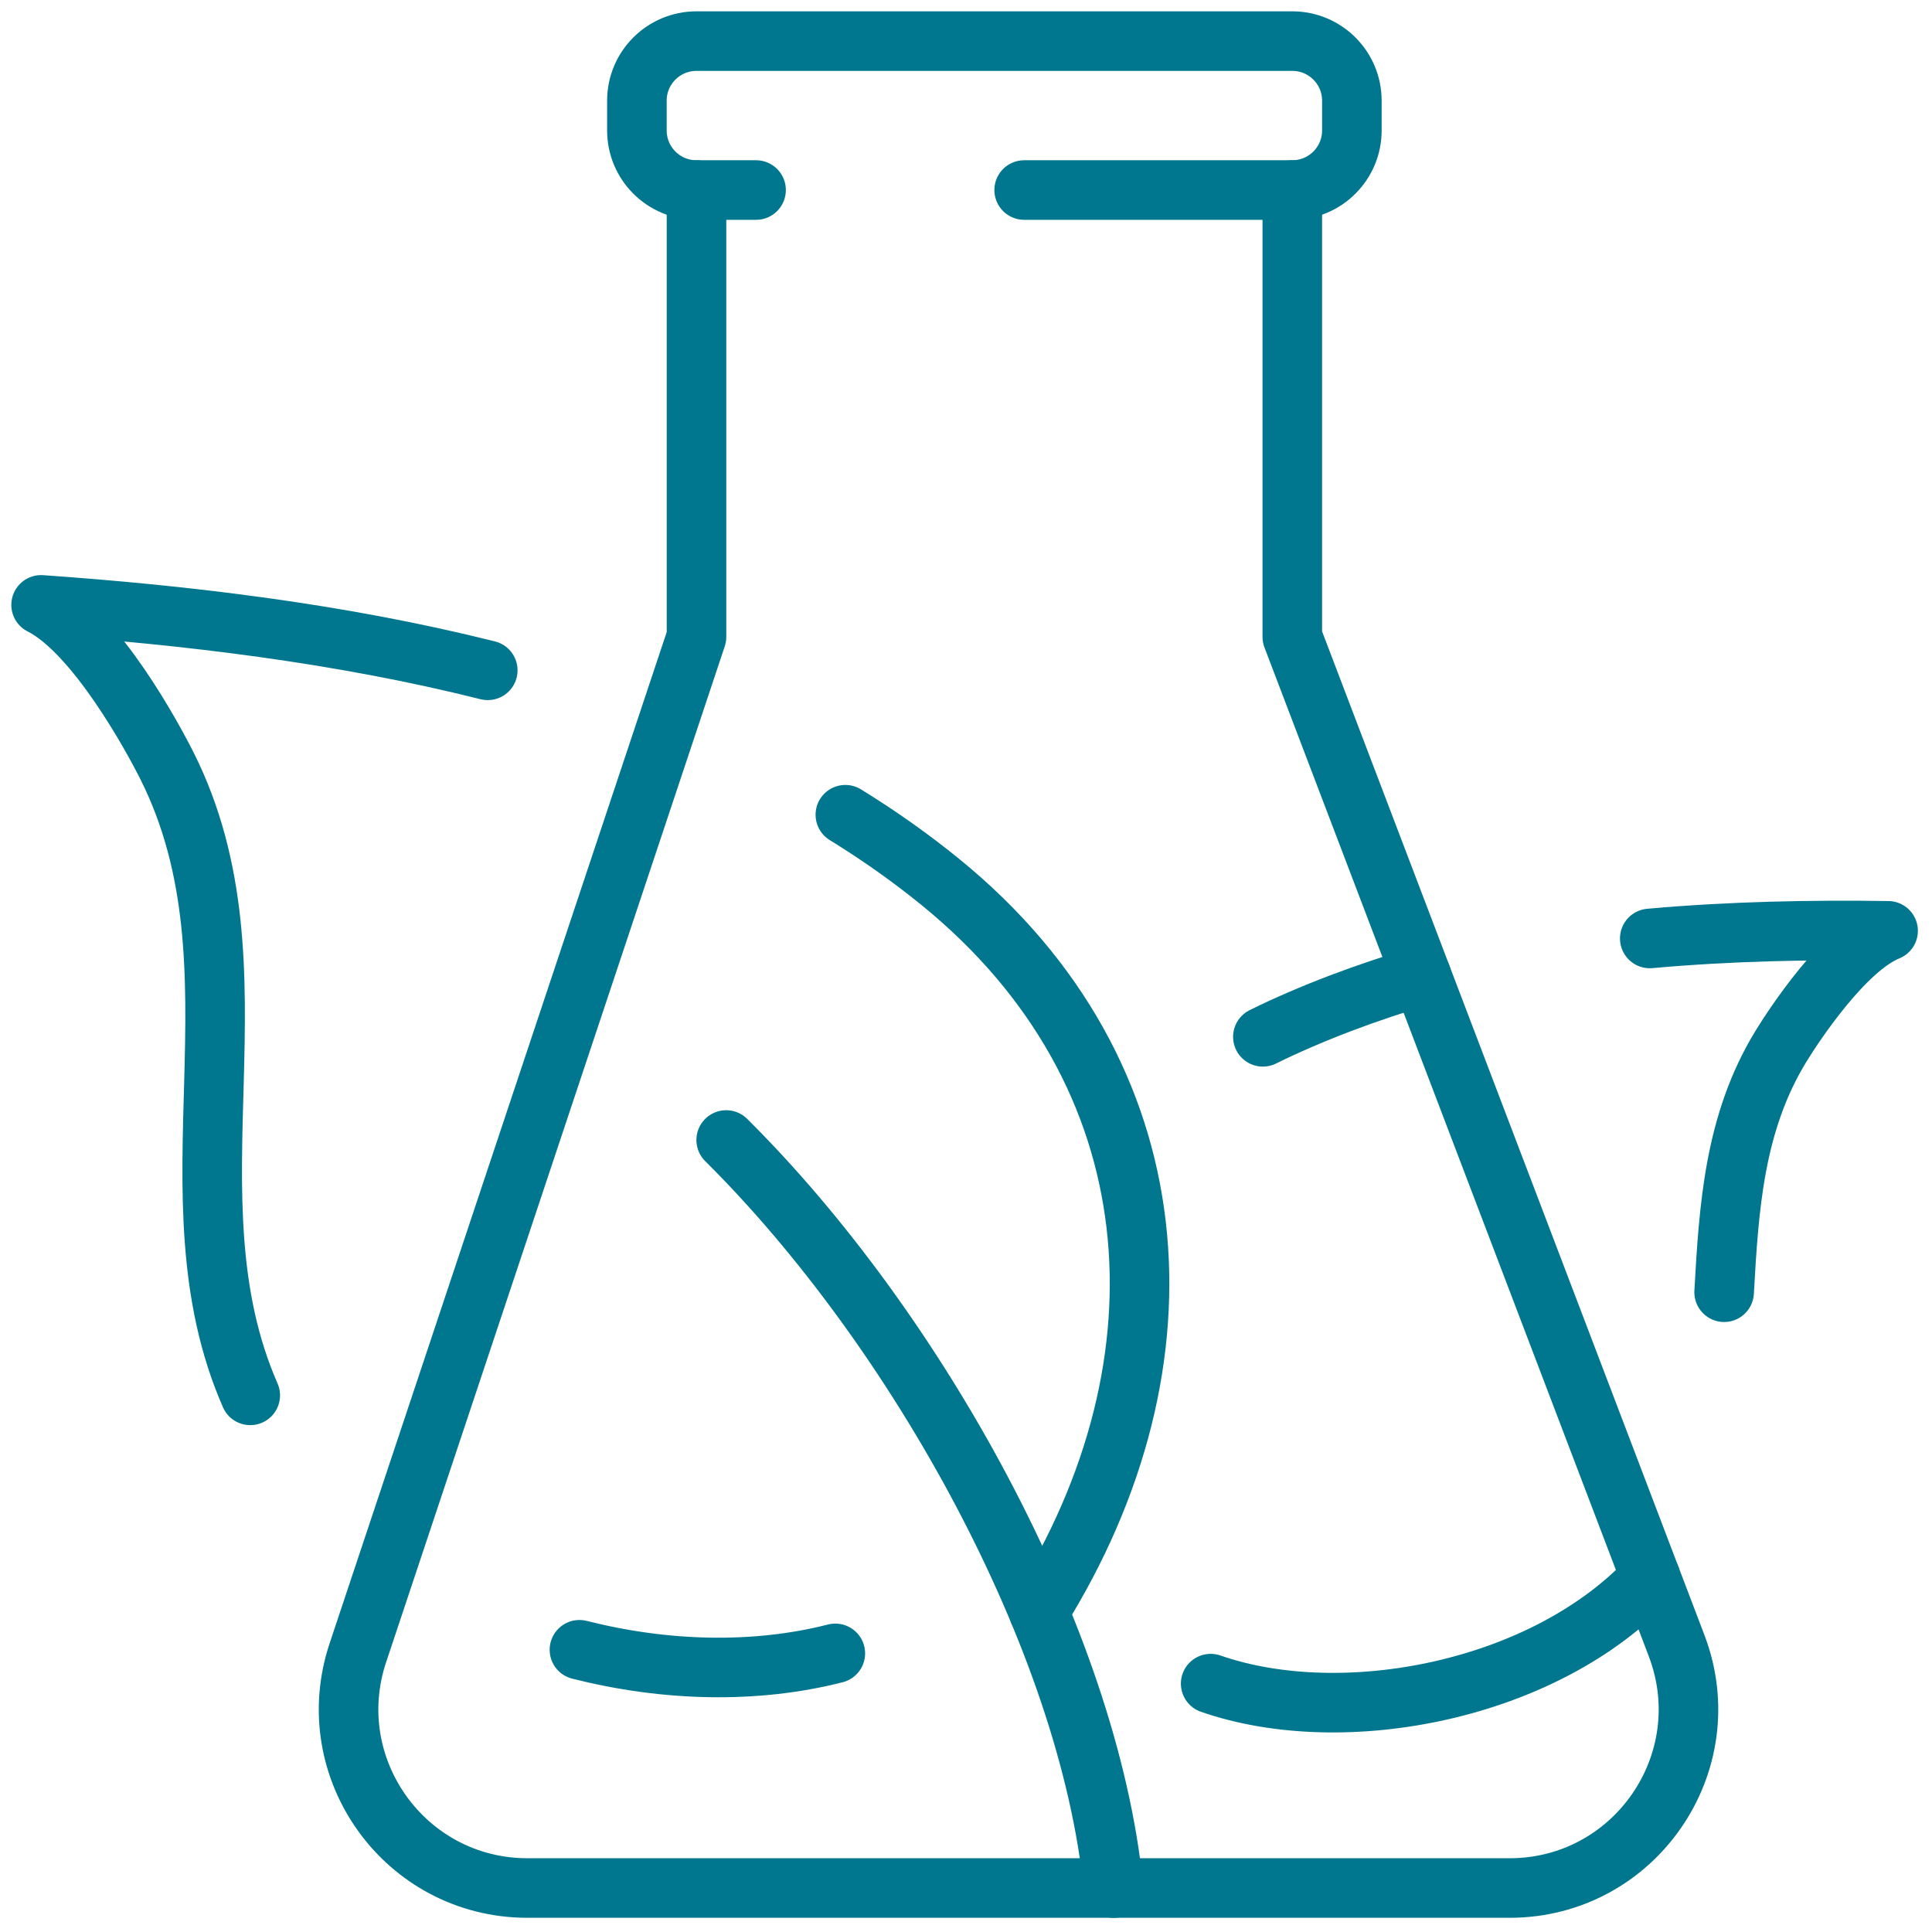 <?xml version="1.0" encoding="UTF-8"?>
<svg width="47px" height="47px" viewBox="0 0 47 47" version="1.1" xmlns="http://www.w3.org/2000/svg" xmlns:xlink="http://www.w3.org/1999/xlink">
    <title>carbon-capture-icon-teal</title>
    <g id="Page-1" stroke="none" stroke-width="1" fill="none" fill-rule="evenodd" stroke-linecap="round" stroke-linejoin="round">
        <g id="carbon-capture-icon-teal" transform="translate(1, 1)" stroke="#00778E" stroke-width="1.449">
            <path d="M39.153,37.372 C36.597,40.13 31.691,41.084 28.452,39.958" id="Stroke-1"></path>
            <path d="M39.134,21.83 C41.104,21.653 43.068,21.617 44.932,21.644 C43.863,22.074 42.631,23.953 42.323,24.457 C41.183,26.324 41.059,28.385 40.943,30.436" id="Stroke-3"></path>
            <path d="M29.722,24.223 C30.87,23.654 32.33,23.104 33.583,22.75" id="Stroke-5"></path>
            <path d="M26.089,44.931 C25.48,38.84 21.273,31.306 16.666,26.733" id="Stroke-7"></path>
            <path d="M13.096,39.134 C15.19,39.665 17.38,39.718 19.321,39.222" id="Stroke-9"></path>
            <path d="M10.866,15.307 C7.251,14.4 3.497,13.961 1.77635684e-15,13.715 C1.337,14.389 2.725,16.956 3.068,17.642 C5.542,22.589 2.953,28.071 5.088,32.945" id="Stroke-11"></path>
            <path d="M24.272,38.212 C28.082,32.112 27.565,25.099 21.898,20.474 C21.158,19.87 20.378,19.32 19.565,18.82" id="Stroke-13"></path>
            <path d="M15.944,3.623 L15.944,14.493 L7.706,39.207 C6.768,42.023 8.863,44.93 11.831,44.93 L35.724,44.93 C38.769,44.93 40.871,41.88 39.787,39.034 L30.438,14.493 L30.438,3.623" id="Stroke-15"></path>
            <path d="M17.393,3.623 L15.944,3.623 C15.143,3.623 14.494,2.974 14.494,2.174 L14.494,1.449 C14.494,0.648 15.143,0 15.944,0 L30.437,0 C31.238,0 31.887,0.648 31.887,1.449 L31.887,2.174 C31.887,2.974 31.238,3.623 30.437,3.623 L23.915,3.623" id="Stroke-17"></path>
        </g>
    </g>
</svg>